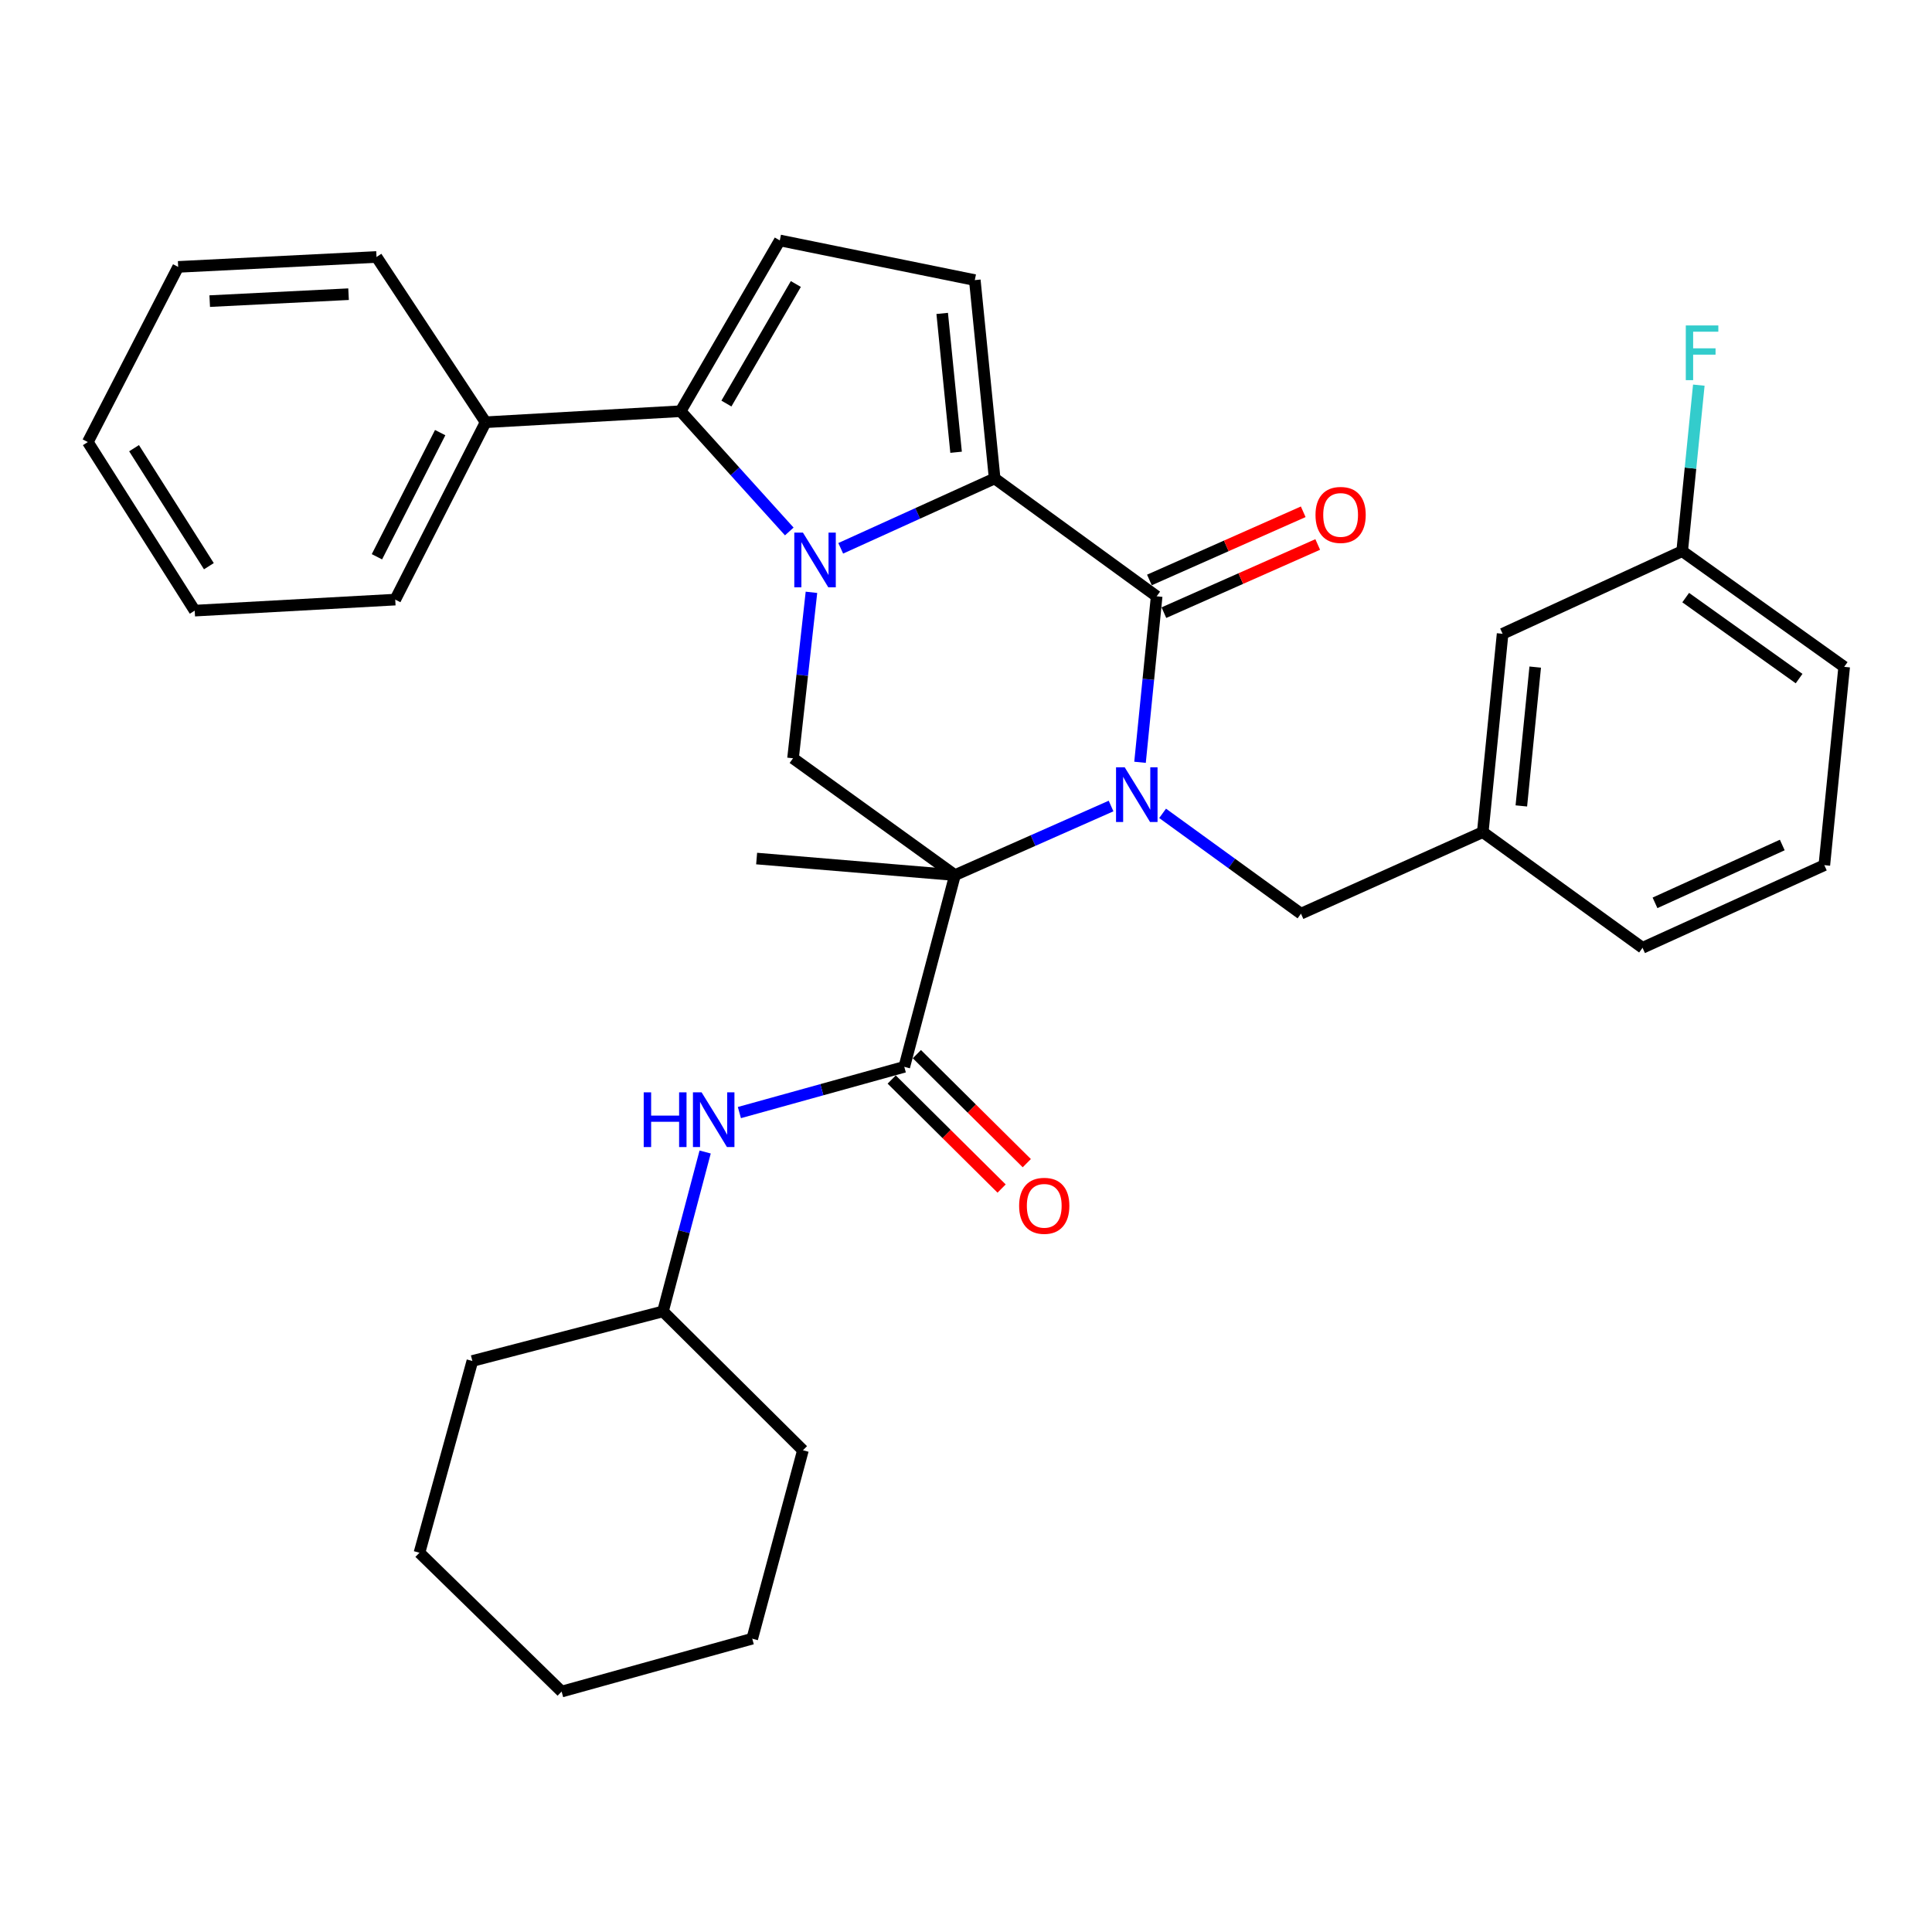 <?xml version='1.0' encoding='iso-8859-1'?>
<svg version='1.1' baseProfile='full'
              xmlns='http://www.w3.org/2000/svg'
                      xmlns:rdkit='http://www.rdkit.org/xml'
                      xmlns:xlink='http://www.w3.org/1999/xlink'
                  xml:space='preserve'
width='1000px' height='1000px' viewBox='0 0 1000 1000'>
<!-- END OF HEADER -->
<rect style='opacity:1.0;fill:#FFFFFF;stroke:none' width='1000' height='1000' x='0' y='0'> </rect>
<path class='bond-0' d='M 575.087,417.194 L 534.69,435.073' style='fill:none;fill-rule:evenodd;stroke:#0000FF;stroke-width:6px;stroke-linecap:butt;stroke-linejoin:miter;stroke-opacity:1' />
<path class='bond-0' d='M 534.69,435.073 L 494.292,452.951' style='fill:none;fill-rule:evenodd;stroke:#000000;stroke-width:6px;stroke-linecap:butt;stroke-linejoin:miter;stroke-opacity:1' />
<path class='bond-3' d='M 590.077,394.563 L 594.38,351.606' style='fill:none;fill-rule:evenodd;stroke:#0000FF;stroke-width:6px;stroke-linecap:butt;stroke-linejoin:miter;stroke-opacity:1' />
<path class='bond-3' d='M 594.38,351.606 L 598.684,308.649' style='fill:none;fill-rule:evenodd;stroke:#000000;stroke-width:6px;stroke-linecap:butt;stroke-linejoin:miter;stroke-opacity:1' />
<path class='bond-10' d='M 601.764,420.99 L 637.575,446.951' style='fill:none;fill-rule:evenodd;stroke:#0000FF;stroke-width:6px;stroke-linecap:butt;stroke-linejoin:miter;stroke-opacity:1' />
<path class='bond-10' d='M 637.575,446.951 L 673.385,472.912' style='fill:none;fill-rule:evenodd;stroke:#000000;stroke-width:6px;stroke-linecap:butt;stroke-linejoin:miter;stroke-opacity:1' />
<path class='bond-5' d='M 494.292,452.951 L 468.058,552.19' style='fill:none;fill-rule:evenodd;stroke:#000000;stroke-width:6px;stroke-linecap:butt;stroke-linejoin:miter;stroke-opacity:1' />
<path class='bond-6' d='M 494.292,452.951 L 410.469,392.483' style='fill:none;fill-rule:evenodd;stroke:#000000;stroke-width:6px;stroke-linecap:butt;stroke-linejoin:miter;stroke-opacity:1' />
<path class='bond-15' d='M 494.292,452.951 L 391.629,444.385' style='fill:none;fill-rule:evenodd;stroke:#000000;stroke-width:6px;stroke-linecap:butt;stroke-linejoin:miter;stroke-opacity:1' />
<path class='bond-1' d='M 435.156,283.807 L 474.993,265.726' style='fill:none;fill-rule:evenodd;stroke:#0000FF;stroke-width:6px;stroke-linecap:butt;stroke-linejoin:miter;stroke-opacity:1' />
<path class='bond-1' d='M 474.993,265.726 L 514.829,247.645' style='fill:none;fill-rule:evenodd;stroke:#000000;stroke-width:6px;stroke-linecap:butt;stroke-linejoin:miter;stroke-opacity:1' />
<path class='bond-4' d='M 408.529,275.084 L 380.406,243.964' style='fill:none;fill-rule:evenodd;stroke:#0000FF;stroke-width:6px;stroke-linecap:butt;stroke-linejoin:miter;stroke-opacity:1' />
<path class='bond-4' d='M 380.406,243.964 L 352.283,212.845' style='fill:none;fill-rule:evenodd;stroke:#000000;stroke-width:6px;stroke-linecap:butt;stroke-linejoin:miter;stroke-opacity:1' />
<path class='bond-33' d='M 420.005,306.581 L 415.237,349.532' style='fill:none;fill-rule:evenodd;stroke:#0000FF;stroke-width:6px;stroke-linecap:butt;stroke-linejoin:miter;stroke-opacity:1' />
<path class='bond-33' d='M 415.237,349.532 L 410.469,392.483' style='fill:none;fill-rule:evenodd;stroke:#000000;stroke-width:6px;stroke-linecap:butt;stroke-linejoin:miter;stroke-opacity:1' />
<path class='bond-2' d='M 514.829,247.645 L 598.684,308.649' style='fill:none;fill-rule:evenodd;stroke:#000000;stroke-width:6px;stroke-linecap:butt;stroke-linejoin:miter;stroke-opacity:1' />
<path class='bond-7' d='M 514.829,247.645 L 504.556,144.981' style='fill:none;fill-rule:evenodd;stroke:#000000;stroke-width:6px;stroke-linecap:butt;stroke-linejoin:miter;stroke-opacity:1' />
<path class='bond-7' d='M 494.869,234.089 L 487.678,162.224' style='fill:none;fill-rule:evenodd;stroke:#000000;stroke-width:6px;stroke-linecap:butt;stroke-linejoin:miter;stroke-opacity:1' />
<path class='bond-11' d='M 602.434,317.11 L 642.241,299.466' style='fill:none;fill-rule:evenodd;stroke:#000000;stroke-width:6px;stroke-linecap:butt;stroke-linejoin:miter;stroke-opacity:1' />
<path class='bond-11' d='M 642.241,299.466 L 682.048,281.822' style='fill:none;fill-rule:evenodd;stroke:#FF0000;stroke-width:6px;stroke-linecap:butt;stroke-linejoin:miter;stroke-opacity:1' />
<path class='bond-11' d='M 594.933,300.187 L 634.74,282.543' style='fill:none;fill-rule:evenodd;stroke:#000000;stroke-width:6px;stroke-linecap:butt;stroke-linejoin:miter;stroke-opacity:1' />
<path class='bond-11' d='M 634.74,282.543 L 674.547,264.899' style='fill:none;fill-rule:evenodd;stroke:#FF0000;stroke-width:6px;stroke-linecap:butt;stroke-linejoin:miter;stroke-opacity:1' />
<path class='bond-13' d='M 352.283,212.845 L 251.347,218.552' style='fill:none;fill-rule:evenodd;stroke:#000000;stroke-width:6px;stroke-linecap:butt;stroke-linejoin:miter;stroke-opacity:1' />
<path class='bond-34' d='M 352.283,212.845 L 403.62,124.445' style='fill:none;fill-rule:evenodd;stroke:#000000;stroke-width:6px;stroke-linecap:butt;stroke-linejoin:miter;stroke-opacity:1' />
<path class='bond-34' d='M 375.991,208.881 L 411.927,147.001' style='fill:none;fill-rule:evenodd;stroke:#000000;stroke-width:6px;stroke-linecap:butt;stroke-linejoin:miter;stroke-opacity:1' />
<path class='bond-9' d='M 468.058,552.19 L 425.382,564.029' style='fill:none;fill-rule:evenodd;stroke:#000000;stroke-width:6px;stroke-linecap:butt;stroke-linejoin:miter;stroke-opacity:1' />
<path class='bond-9' d='M 425.382,564.029 L 382.705,575.867' style='fill:none;fill-rule:evenodd;stroke:#0000FF;stroke-width:6px;stroke-linecap:butt;stroke-linejoin:miter;stroke-opacity:1' />
<path class='bond-12' d='M 461.54,558.762 L 489.985,586.976' style='fill:none;fill-rule:evenodd;stroke:#000000;stroke-width:6px;stroke-linecap:butt;stroke-linejoin:miter;stroke-opacity:1' />
<path class='bond-12' d='M 489.985,586.976 L 518.429,615.19' style='fill:none;fill-rule:evenodd;stroke:#FF0000;stroke-width:6px;stroke-linecap:butt;stroke-linejoin:miter;stroke-opacity:1' />
<path class='bond-12' d='M 474.576,545.619 L 503.021,573.833' style='fill:none;fill-rule:evenodd;stroke:#000000;stroke-width:6px;stroke-linecap:butt;stroke-linejoin:miter;stroke-opacity:1' />
<path class='bond-12' d='M 503.021,573.833 L 531.465,602.048' style='fill:none;fill-rule:evenodd;stroke:#FF0000;stroke-width:6px;stroke-linecap:butt;stroke-linejoin:miter;stroke-opacity:1' />
<path class='bond-8' d='M 504.556,144.981 L 403.62,124.445' style='fill:none;fill-rule:evenodd;stroke:#000000;stroke-width:6px;stroke-linecap:butt;stroke-linejoin:miter;stroke-opacity:1' />
<path class='bond-18' d='M 364.98,596.282 L 354.065,637.528' style='fill:none;fill-rule:evenodd;stroke:#0000FF;stroke-width:6px;stroke-linecap:butt;stroke-linejoin:miter;stroke-opacity:1' />
<path class='bond-18' d='M 354.065,637.528 L 343.151,678.774' style='fill:none;fill-rule:evenodd;stroke:#000000;stroke-width:6px;stroke-linecap:butt;stroke-linejoin:miter;stroke-opacity:1' />
<path class='bond-14' d='M 673.385,472.912 L 767.483,430.708' style='fill:none;fill-rule:evenodd;stroke:#000000;stroke-width:6px;stroke-linecap:butt;stroke-linejoin:miter;stroke-opacity:1' />
<path class='bond-22' d='M 251.347,218.552 L 204.576,310.356' style='fill:none;fill-rule:evenodd;stroke:#000000;stroke-width:6px;stroke-linecap:butt;stroke-linejoin:miter;stroke-opacity:1' />
<path class='bond-22' d='M 227.838,223.92 L 195.098,288.182' style='fill:none;fill-rule:evenodd;stroke:#000000;stroke-width:6px;stroke-linecap:butt;stroke-linejoin:miter;stroke-opacity:1' />
<path class='bond-23' d='M 251.347,218.552 L 194.889,133.011' style='fill:none;fill-rule:evenodd;stroke:#000000;stroke-width:6px;stroke-linecap:butt;stroke-linejoin:miter;stroke-opacity:1' />
<path class='bond-16' d='M 767.483,430.708 L 777.746,328.044' style='fill:none;fill-rule:evenodd;stroke:#000000;stroke-width:6px;stroke-linecap:butt;stroke-linejoin:miter;stroke-opacity:1' />
<path class='bond-16' d='M 787.441,417.149 L 794.625,345.285' style='fill:none;fill-rule:evenodd;stroke:#000000;stroke-width:6px;stroke-linecap:butt;stroke-linejoin:miter;stroke-opacity:1' />
<path class='bond-21' d='M 767.483,430.708 L 850.175,490.58' style='fill:none;fill-rule:evenodd;stroke:#000000;stroke-width:6px;stroke-linecap:butt;stroke-linejoin:miter;stroke-opacity:1' />
<path class='bond-17' d='M 777.746,328.044 L 870.691,285.274' style='fill:none;fill-rule:evenodd;stroke:#000000;stroke-width:6px;stroke-linecap:butt;stroke-linejoin:miter;stroke-opacity:1' />
<path class='bond-19' d='M 870.691,285.274 L 874.999,242.312' style='fill:none;fill-rule:evenodd;stroke:#000000;stroke-width:6px;stroke-linecap:butt;stroke-linejoin:miter;stroke-opacity:1' />
<path class='bond-19' d='M 874.999,242.312 L 879.307,199.349' style='fill:none;fill-rule:evenodd;stroke:#33CCCC;stroke-width:6px;stroke-linecap:butt;stroke-linejoin:miter;stroke-opacity:1' />
<path class='bond-35' d='M 870.691,285.274 L 954.545,345.156' style='fill:none;fill-rule:evenodd;stroke:#000000;stroke-width:6px;stroke-linecap:butt;stroke-linejoin:miter;stroke-opacity:1' />
<path class='bond-35' d='M 872.512,309.32 L 931.21,351.238' style='fill:none;fill-rule:evenodd;stroke:#000000;stroke-width:6px;stroke-linecap:butt;stroke-linejoin:miter;stroke-opacity:1' />
<path class='bond-25' d='M 343.151,678.774 L 244.498,704.443' style='fill:none;fill-rule:evenodd;stroke:#000000;stroke-width:6px;stroke-linecap:butt;stroke-linejoin:miter;stroke-opacity:1' />
<path class='bond-26' d='M 343.151,678.774 L 415.601,750.658' style='fill:none;fill-rule:evenodd;stroke:#000000;stroke-width:6px;stroke-linecap:butt;stroke-linejoin:miter;stroke-opacity:1' />
<path class='bond-20' d='M 944.272,447.81 L 850.175,490.58' style='fill:none;fill-rule:evenodd;stroke:#000000;stroke-width:6px;stroke-linecap:butt;stroke-linejoin:miter;stroke-opacity:1' />
<path class='bond-20' d='M 922.498,437.373 L 856.63,467.313' style='fill:none;fill-rule:evenodd;stroke:#000000;stroke-width:6px;stroke-linecap:butt;stroke-linejoin:miter;stroke-opacity:1' />
<path class='bond-24' d='M 944.272,447.81 L 954.545,345.156' style='fill:none;fill-rule:evenodd;stroke:#000000;stroke-width:6px;stroke-linecap:butt;stroke-linejoin:miter;stroke-opacity:1' />
<path class='bond-28' d='M 204.576,310.356 L 100.782,316.063' style='fill:none;fill-rule:evenodd;stroke:#000000;stroke-width:6px;stroke-linecap:butt;stroke-linejoin:miter;stroke-opacity:1' />
<path class='bond-27' d='M 194.889,133.011 L 92.225,138.143' style='fill:none;fill-rule:evenodd;stroke:#000000;stroke-width:6px;stroke-linecap:butt;stroke-linejoin:miter;stroke-opacity:1' />
<path class='bond-27' d='M 180.414,152.269 L 108.549,155.861' style='fill:none;fill-rule:evenodd;stroke:#000000;stroke-width:6px;stroke-linecap:butt;stroke-linejoin:miter;stroke-opacity:1' />
<path class='bond-30' d='M 244.498,704.443 L 217.112,803.692' style='fill:none;fill-rule:evenodd;stroke:#000000;stroke-width:6px;stroke-linecap:butt;stroke-linejoin:miter;stroke-opacity:1' />
<path class='bond-29' d='M 415.601,750.658 L 389.356,848.18' style='fill:none;fill-rule:evenodd;stroke:#000000;stroke-width:6px;stroke-linecap:butt;stroke-linejoin:miter;stroke-opacity:1' />
<path class='bond-31' d='M 92.225,138.143 L 45.455,228.805' style='fill:none;fill-rule:evenodd;stroke:#000000;stroke-width:6px;stroke-linecap:butt;stroke-linejoin:miter;stroke-opacity:1' />
<path class='bond-37' d='M 100.782,316.063 L 45.455,228.805' style='fill:none;fill-rule:evenodd;stroke:#000000;stroke-width:6px;stroke-linecap:butt;stroke-linejoin:miter;stroke-opacity:1' />
<path class='bond-37' d='M 108.116,293.062 L 69.387,231.981' style='fill:none;fill-rule:evenodd;stroke:#000000;stroke-width:6px;stroke-linecap:butt;stroke-linejoin:miter;stroke-opacity:1' />
<path class='bond-32' d='M 389.356,848.18 L 290.693,875.555' style='fill:none;fill-rule:evenodd;stroke:#000000;stroke-width:6px;stroke-linecap:butt;stroke-linejoin:miter;stroke-opacity:1' />
<path class='bond-36' d='M 217.112,803.692 L 290.693,875.555' style='fill:none;fill-rule:evenodd;stroke:#000000;stroke-width:6px;stroke-linecap:butt;stroke-linejoin:miter;stroke-opacity:1' />
<path  class='atom-0' d='M 582.14 397.142
L 591.42 412.142
Q 592.34 413.622, 593.82 416.302
Q 595.3 418.982, 595.38 419.142
L 595.38 397.142
L 599.14 397.142
L 599.14 425.462
L 595.26 425.462
L 585.3 409.062
Q 584.14 407.142, 582.9 404.942
Q 581.7 402.742, 581.34 402.062
L 581.34 425.462
L 577.66 425.462
L 577.66 397.142
L 582.14 397.142
' fill='#0000FF'/>
<path  class='atom-2' d='M 415.603 275.68
L 424.883 290.68
Q 425.803 292.16, 427.283 294.84
Q 428.763 297.52, 428.843 297.68
L 428.843 275.68
L 432.603 275.68
L 432.603 304
L 428.723 304
L 418.763 287.6
Q 417.603 285.68, 416.363 283.48
Q 415.163 281.28, 414.803 280.6
L 414.803 304
L 411.123 304
L 411.123 275.68
L 415.603 275.68
' fill='#0000FF'/>
<path  class='atom-10' d='M 333.186 565.396
L 337.026 565.396
L 337.026 577.436
L 351.506 577.436
L 351.506 565.396
L 355.346 565.396
L 355.346 593.716
L 351.506 593.716
L 351.506 580.636
L 337.026 580.636
L 337.026 593.716
L 333.186 593.716
L 333.186 565.396
' fill='#0000FF'/>
<path  class='atom-10' d='M 363.146 565.396
L 372.426 580.396
Q 373.346 581.876, 374.826 584.556
Q 376.306 587.236, 376.386 587.396
L 376.386 565.396
L 380.146 565.396
L 380.146 593.716
L 376.266 593.716
L 366.306 577.316
Q 365.146 575.396, 363.906 573.196
Q 362.706 570.996, 362.346 570.316
L 362.346 593.716
L 358.666 593.716
L 358.666 565.396
L 363.146 565.396
' fill='#0000FF'/>
<path  class='atom-12' d='M 680.902 266.524
Q 680.902 259.724, 684.262 255.924
Q 687.622 252.124, 693.902 252.124
Q 700.182 252.124, 703.542 255.924
Q 706.902 259.724, 706.902 266.524
Q 706.902 273.404, 703.502 277.324
Q 700.102 281.204, 693.902 281.204
Q 687.662 281.204, 684.262 277.324
Q 680.902 273.444, 680.902 266.524
M 693.902 278.004
Q 698.222 278.004, 700.542 275.124
Q 702.902 272.204, 702.902 266.524
Q 702.902 260.964, 700.542 258.164
Q 698.222 255.324, 693.902 255.324
Q 689.582 255.324, 687.222 258.124
Q 684.902 260.924, 684.902 266.524
Q 684.902 272.244, 687.222 275.124
Q 689.582 278.004, 693.902 278.004
' fill='#FF0000'/>
<path  class='atom-13' d='M 527.498 624.124
Q 527.498 617.324, 530.858 613.524
Q 534.218 609.724, 540.498 609.724
Q 546.778 609.724, 550.138 613.524
Q 553.498 617.324, 553.498 624.124
Q 553.498 631.004, 550.098 634.924
Q 546.698 638.804, 540.498 638.804
Q 534.258 638.804, 530.858 634.924
Q 527.498 631.044, 527.498 624.124
M 540.498 635.604
Q 544.818 635.604, 547.138 632.724
Q 549.498 629.804, 549.498 624.124
Q 549.498 618.564, 547.138 615.764
Q 544.818 612.924, 540.498 612.924
Q 536.178 612.924, 533.818 615.724
Q 531.498 618.524, 531.498 624.124
Q 531.498 629.844, 533.818 632.724
Q 536.178 635.604, 540.498 635.604
' fill='#FF0000'/>
<path  class='atom-20' d='M 872.565 168.45
L 889.405 168.45
L 889.405 171.69
L 876.365 171.69
L 876.365 180.29
L 887.965 180.29
L 887.965 183.57
L 876.365 183.57
L 876.365 196.77
L 872.565 196.77
L 872.565 168.45
' fill='#33CCCC'/>
</svg>
